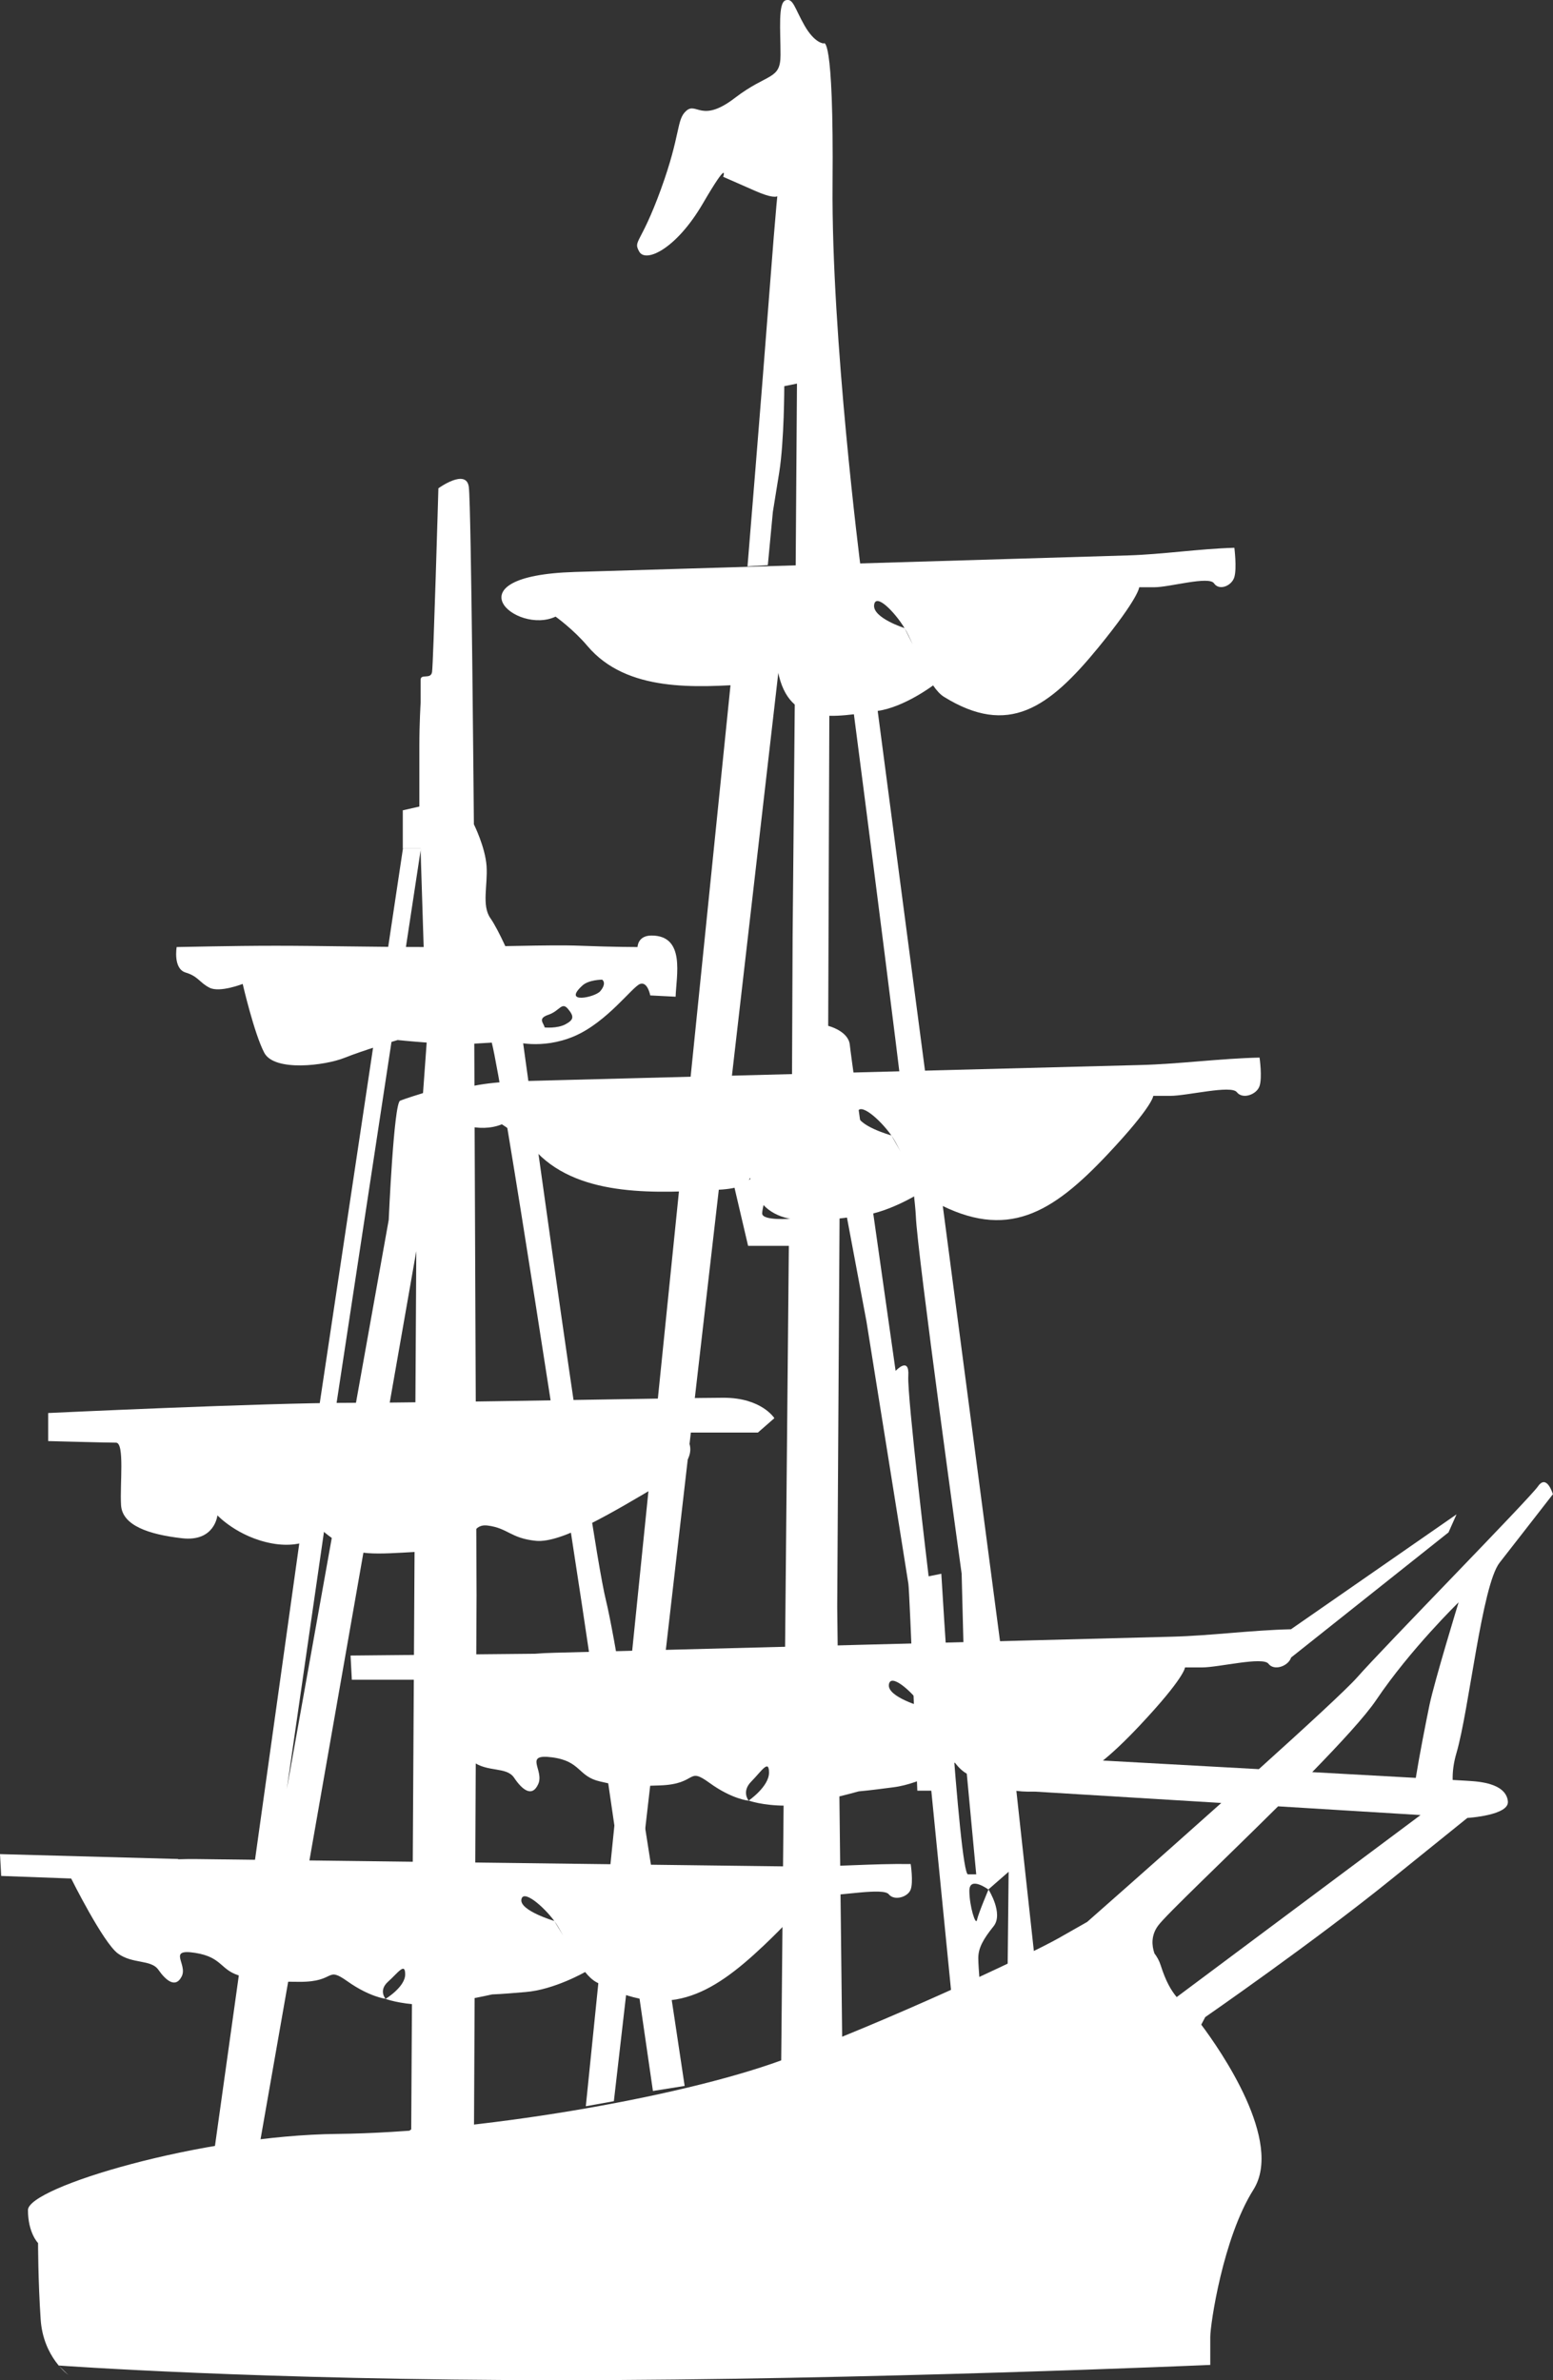 <?xml version="1.0" encoding="UTF-8"?>
<svg id="Layer_2" data-name="Layer 2" xmlns="http://www.w3.org/2000/svg" viewBox="0 0 156.65 240.06">
  <rect x="0" y="0" width="156.65" height="240.06" fill="#333333" stroke="none"/>
  <defs>
    <style>
      .cls-1 {
        fill: #fff;
      }
    </style>
  </defs>
  <g id="Layer_1-2" data-name="Layer 1">
    <g>
      <path class="cls-1" d="M72.95,17.83s.64-1.92-2.05,2.69c-2.69,4.61-5.77,6.02-6.42,4.86-.64-1.15.13-.64,2.18-6.27,2.05-5.63,1.54-7.04,2.57-7.94,1.03-.9,1.54,1.28,4.88-1.28,3.34-2.56,4.62-1.79,4.62-4.35s-.26-5.25.51-5.51c.77-.25.9.77,1.92,2.56,1.03,1.79,1.92,1.79,1.92,1.79,0,0,1.03-1.28.9,14.21-.13,15.49,2.82,38.53,2.82,38.53h-6.54l.13-18.43-1.28.26s0,5.5-.51,8.7c-.51,3.2-.64,3.97-.64,3.97l-.51,5.38-2.05.13s1.41-17.15,2.18-27.26c.77-10.11.9-10.75.9-10.75,0,0,.9,1.54-2.31.13l-3.21-1.41Z"/>
      <path class="cls-1" d="M41.48,214.75l.51-88.56-15.89,90.61-4.61,1.02,8.7-62.16,2.49-1.16-3.75,25.95,10.28-57.41s.51-11.77,1.15-12.02c.64-.26,2.31-.77,2.31-.77l.37-5.12-.62-19.56h-1.79v-3.84l1.67-.38v-6.14c0-2.3.13-4.35.13-4.35v-2.3c0-.64,1.02,0,1.15-.77.13-.77.64-18.54.64-18.54,0,0,2.82-2.05,3.07-.13.25,1.92.51,34.02.51,34.02,0,0,1.15,2.3,1.28,4.22.13,1.92-.51,3.96.38,5.24.9,1.28,2.18,4.35,2.18,4.35,0,0,7.81,57.68,9.48,64.46,1.67,6.78,7.94,48.98,7.94,48.98l-3.2.51s-5.64-39.01-7.17-49.11c-1.54-10.1-7.94-52.17-9.09-56.65-1.15-4.48-1.79-7.17-1.79-7.17l.26,62.92-.26,54.22-7.68.77,1.38-1.14Z"/>
    </g>
    <polygon class="cls-1" points="32.24 141.61 40.65 85.55 42.46 85.55 33.94 141.58 32.24 141.61"/>
    <polygon class="cls-1" points="59.09 212.44 74 66.01 78.53 67.67 61.92 211.93 59.09 212.44"/>
    <g>
      <path class="cls-1" d="M88.52,71.61l12.36,93.99,3.58,32.79-2.83,1.02.11-10.62-2.05,1.79-1.22-1.54-.95-10.12-.52-20.2s-4.5-32.49-4.62-36.07c-.13-3.58-6.26-50.7-6.26-50.7l2.41-.34Z"/>
      <path class="cls-1" d="M130.22,164.34v2.85l15.89-12.63.81-1.82-16.7,11.59ZM132.36,178.74c3.85.21,7.55.42,10.45.58.37-2.31,1.02-5.6,1.38-7.35.51-2.43,2.94-10.36,2.94-10.36,0,0-4.86,4.73-8.31,9.85-1.09,1.62-3.56,4.3-6.46,7.28M116.44,197.01c.27.36.49.75.63,1.19.53,1.66,1.04,2.52,1.62,3.23l24.6-18.36h0s-14.37-.88-14.37-.88c-5.52,5.48-11.31,10.95-12.1,12.03-.73.99-.64,2.01-.38,2.78M6.91,239.55s-2.56-1.79-2.81-5.63c-.26-3.84-.26-7.68-.26-7.68,0,0-1.02-1.02-1.02-3.33s17.51-7.54,31.23-7.68c13.72-.14,34.3-3.59,44.79-7.43,10.49-3.84,24.97-10.63,27.9-12.29l2.92-1.66s6.73-5.92,13.53-12l-20.69-1.26s4.73-4.01,6.13-4.27c1.41-.26,2.58,1.25,2.58,1.25,0,0,7.5.41,15.77.87,4.74-4.27,8.86-8.07,9.9-9.24,2.75-3.13,17.37-18.01,18.26-19.29.89-1.28,1.5.8,1.5.8,0,0-3.58,4.61-5.38,6.91-1.79,2.3-3.07,14.85-4.35,19.2-.3,1.02-.4,1.92-.38,2.71,1.07.06,1.78.1,1.99.12,1.79.13,3.45.64,3.58,2.05.13,1.41-4.09,1.66-4.09,1.66l-7.76,6.26c-7.76,6.27-18.68,13.83-18.68,13.83l-.4.76c1.93,2.57,8.33,11.78,5.26,16.65-3.07,4.86-4.35,13.57-4.35,14.85v2.82s-35.07,1.54-65.52,1.54-50.65-1.48-50.65-1.48l.99.96Z"/>
      <path class="cls-1" d="M78.8,207.84l.77-82.18h-4.11l-1.38-5.9,3.95-2.03s-1.15,3.89-1.15,4.66,2.95.53,2.95.53l.12-28.41.26-28.01,3.46,1.28-.13,35.69s2.05.51,2.18,1.92c.13,1.41,4.62,32.88,4.62,32.88,0,0,1.41-1.53,1.28.51-.13,2.05,2.05,20.21,2.05,20.21l1.28-.26s1.8,30.32,2.69,30.32h1.67l.39,1.53s-1.92-1.41-1.92.13.64,3.58.77,2.94c.13-.64,1.16-3.07,1.16-3.07,0,0,1.54,2.43.51,3.71-1.03,1.28-1.54,2.18-1.54,3.2s.26,3.71.26,3.71l-2.95.13-2.05-20.72h-1.41s-.77-19.96-.9-20.85c-.13-.9-4.23-26.48-4.23-26.48l-2.69-14.33-.26,43.11.51,44.39-6.16,1.42Z"/>
      <path class="cls-1" d="M94.01,173.78c-.33-.63-.63-1.2-.92-1.61-1.14-1.62-3.29-3.49-3.43-2.24-.14,1.25,3.43,2.24,3.43,2.24l.92,1.61ZM53.9,166.8c.63-.05,1.31-.08,2.05-.1l62.28-1.62c3.9-.1,8-.66,12-.75,0,0,.29,1.99,0,2.86-.29.87-1.71,1.37-2.28.62-.57-.75-5,.37-6.71.37h-1.71s0,1-4.57,5.86c-5.65,6-10.17,8.76-17.43,4.86-.43-.23-.84-.63-1.22-1.12,0,0-3.21,2.12-6.21,2.49-1.17.15-2.35.31-3.48.41h0s-5.09,1.44-7.39,1.44-3.71-.51-3.71-.51c0,0,2.05-1.41,2.05-2.82s-.77-.13-1.79.9c-1.02,1.03-.26,1.93-.26,1.93,0,0-1.66-.13-3.96-1.8-2.3-1.67-1.15.13-4.99.26-3.84.13-3.71.13-6.01-.39-2.3-.51-1.92-2.05-4.86-2.44-2.94-.39-.77,1.28-1.41,2.7-.64,1.41-1.66.51-2.43-.64-.77-1.16-2.69-.51-4.22-1.67-1.54-1.15-4.86-8.22-4.86-8.22h-7.29l-.13-2.44,18.56-.18h0Z"/>
      <path class="cls-1" d="M56.8,195.22c-.32-.58-.61-1.1-.89-1.47-1.11-1.5-3.18-3.25-3.32-2.14-.14,1.11,3.32,2.14,3.32,2.14l.89,1.47ZM17.97,187.53c.61-.02,1.26-.03,1.98-.02l60.29.75c3.77.05,7.75-.31,11.62-.25,0,0,.28,1.8,0,2.57-.28.77-1.66,1.17-2.21.48-.55-.69-4.84.16-6.5.1l-1.66-.06s0,.9-4.42,5.1c-5.47,5.19-9.84,7.51-16.87,3.75-.42-.22-.81-.59-1.18-1.05h0s-3.11,1.79-6.01,2.02c-1.13.09-2.27.2-3.37.24h0s-4.93,1.12-7.16,1.04c-2.23-.08-3.59-.59-3.59-.59,0,0,1.98-1.2,1.98-2.47s-.74-.14-1.73.74c-.99.89-.25,1.72-.25,1.72,0,0-1.61-.18-3.84-1.76-2.23-1.58-1.11.07-4.83.05-3.71-.02-3.59-.01-5.82-.56-2.23-.54-1.86-1.91-4.71-2.36-2.85-.45-.74,1.13-1.36,2.37-.62,1.25-1.61.4-2.35-.66-.74-1.07-2.6-.56-4.09-1.65-1.49-1.09-4.71-7.56-4.71-7.56l-7.06-.26-.12-2.2,17.97.49h0Z"/>
      <path class="cls-1" d="M4.86,145.35v-2.83s21.77-1.03,30.48-1.03,33.81-.51,37.65-.51,5.12,2.06,5.12,2.06l-1.66,1.45h-7.68s2.94,2.18-2.05,5.14c-4.99,2.96-10.11,6.04-12.67,5.78-2.56-.26-2.81-1.28-4.86-1.54-2.05-.26-1.15,2.57-4.61,2.57s-7.42.64-9.08-.13c-1.66-.77-2.82-1.8-2.82-1.8,0,0-1.79,1.8-5.25,1.16-3.46-.64-5.5-2.83-5.5-2.83,0,0-.26,2.7-3.58,2.31-3.33-.38-6.02-1.28-6.14-3.34-.13-2.06.38-6.3-.51-6.3s-6.84-.16-6.84-.16"/>
      <path class="cls-1" d="M92.06,65c-.29-.65-.56-1.23-.82-1.65-1.02-1.67-2.94-3.6-3.07-2.31-.13,1.29,3.07,2.31,3.07,2.31l.82,1.65ZM56.05,62.19c-3.99,1.89-10.89-4.11,1.92-4.5l55.79-1.67c3.49-.1,7.17-.67,10.75-.77,0,0,.26,2.06,0,2.95-.26.9-1.53,1.41-2.05.64-.51-.77-4.48.39-6.01.39h-1.54s0,1.03-4.09,6.04c-5.06,6.19-9.11,9.03-15.61,5.01-.38-.24-.75-.65-1.09-1.15h0s-2.88,2.18-5.56,2.57c-4.42.63-8.97,1.63-10.08-3.95-.15.56-.82,1.13-2.85,1.25-5.36.33-12.4.87-16.38-3.85-1.41-1.67-3.2-2.95-3.2-2.95"/>
      <path class="cls-1" d="M58.76,99.39c-2.1,1.9,1.25,1.22,1.79.58.7-.84.19-1.16.19-1.16,0,0-1.34,0-1.98.58M54.93,103.63s1.28.13,2.11-.32c.83-.45.9-.77.26-1.54-.64-.77-.83.19-1.98.58-1.15.39-.45.84-.38,1.29M17.83,95.52c.64,0,5.38-.13,9.99-.13s9.47.13,15.75.13,11.65-.26,14.98-.13c3.33.13,5.76.13,5.76.13,0,0,0-1.16,1.41-1.16,3.45,0,2.49,4.08,2.43,6.17l-2.56-.13s-.26-1.42-1.02-1.16c-.77.26-3.33,3.86-6.66,5.28-3.33,1.41-6.15.51-6.15.51,0,0-2.05.13-4.35.26-2.31.13-7.3-.39-7.3-.39,0,0-3.46,1.03-5.38,1.8-1.92.77-7.04,1.42-8.07-.51-1.02-1.93-2.18-6.95-2.18-6.95,0,0-2.3.9-3.33.39-1.02-.51-1.15-1.16-2.43-1.54-1.28-.39-.9-2.57-.9-2.57"/>
      <path class="cls-1" d="M90.83,116.13c-.33-.63-.63-1.2-.92-1.61-1.14-1.62-3.29-3.49-3.43-2.24-.14,1.25,3.43,2.24,3.43,2.24l.92,1.61ZM50.62,113.4c-4.46,1.84-12.16-3.99,2.14-4.36l62.29-1.62c3.9-.1,8-.66,12-.75,0,0,.29,1.99,0,2.87-.29.87-1.71,1.37-2.29.62-.57-.75-5,.37-6.72.37h-1.71s0,1-4.57,5.86c-5.65,6.01-10.17,8.76-17.43,4.86-.43-.23-.84-.63-1.22-1.12h0s-3.21,2.12-6.21,2.49c-4.93.62-10.02,1.59-11.25-3.83-.16.54-.91,1.1-3.18,1.21-5.99.32-13.85.84-18.29-3.74-1.57-1.62-3.57-2.87-3.57-2.87"/>
    </g>
  </g>
</svg>